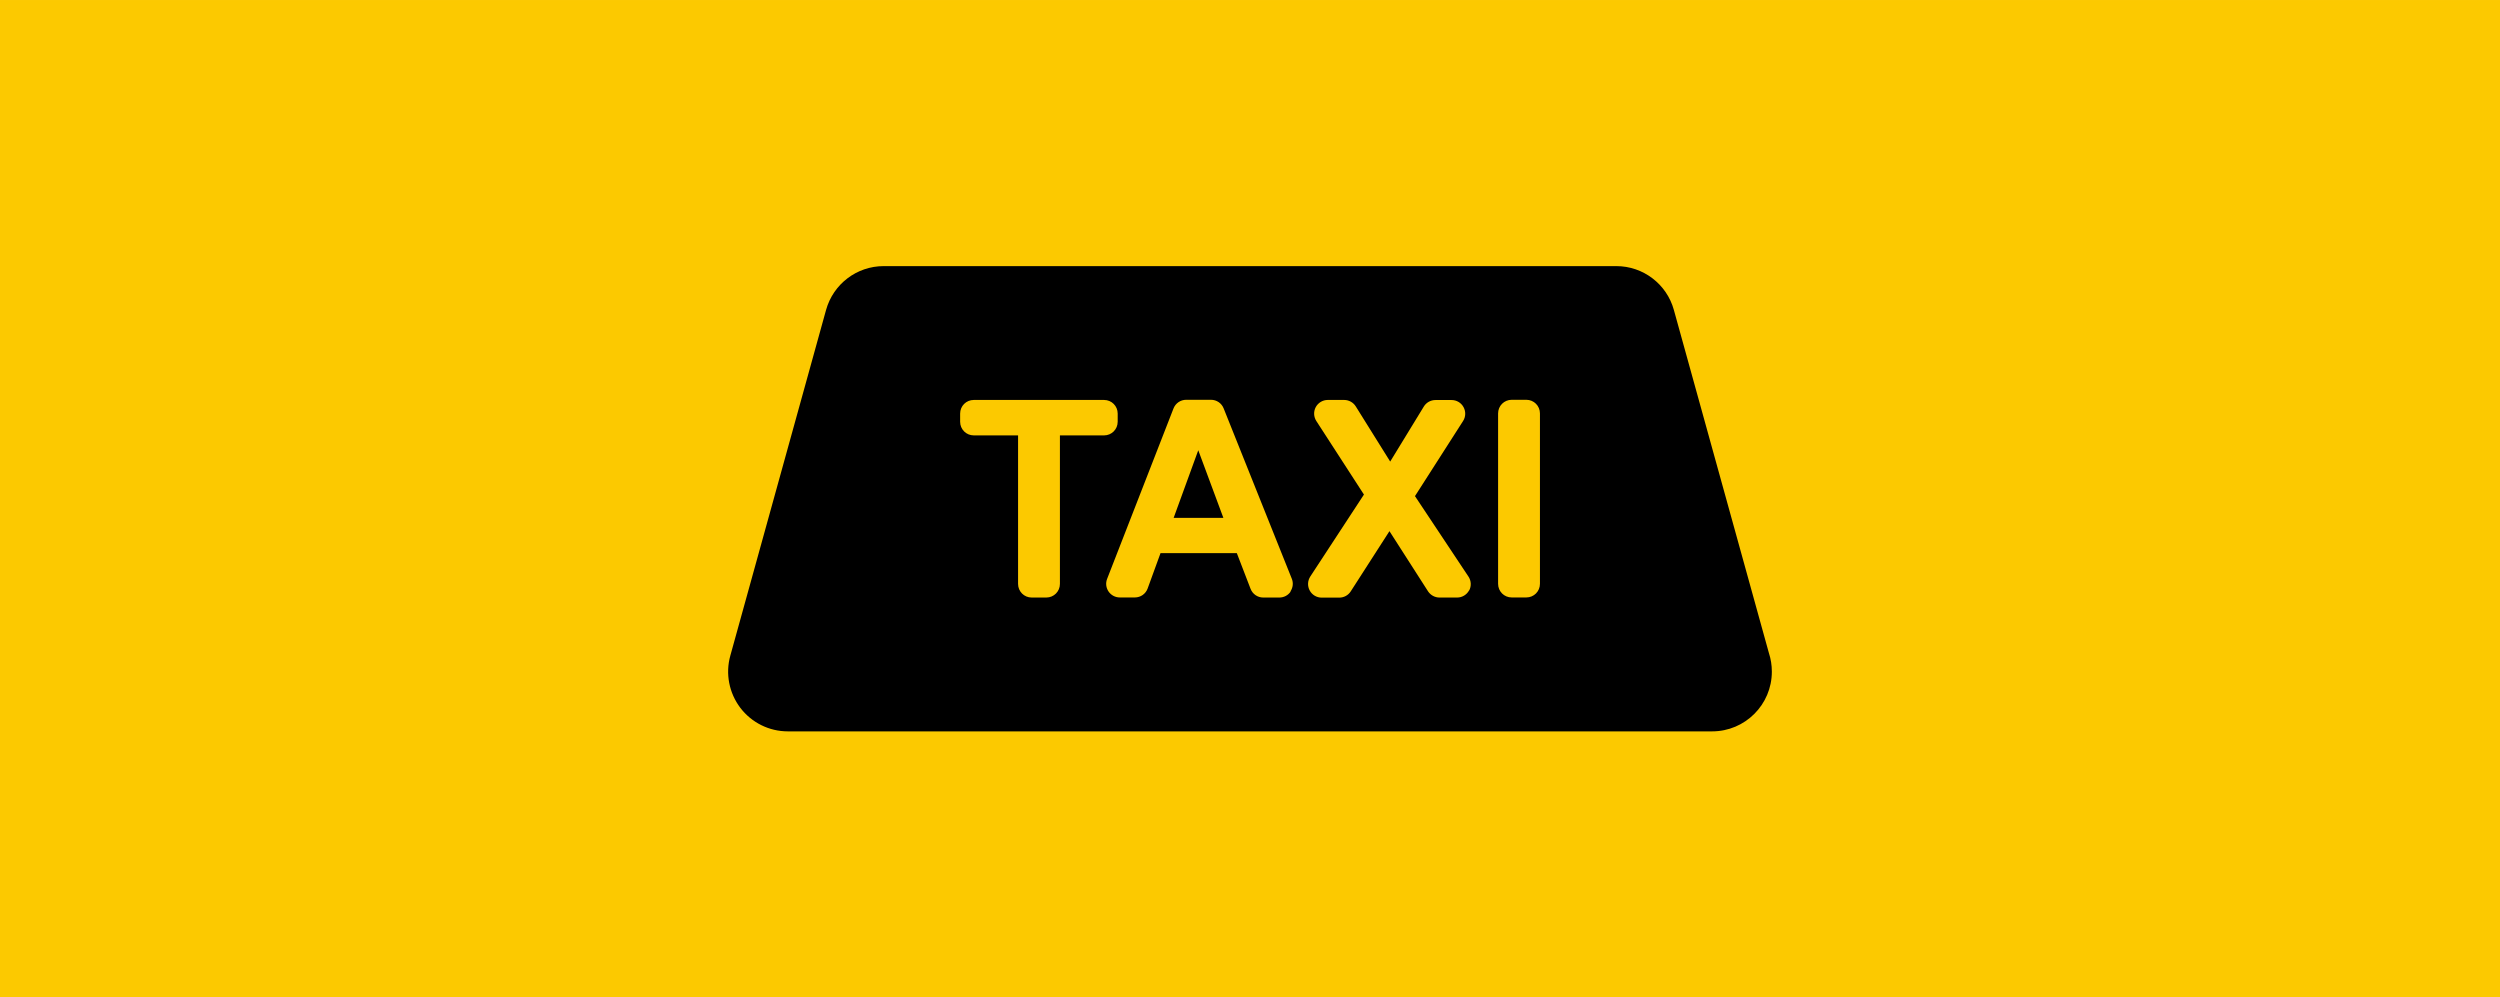 <?xml version="1.0" encoding="UTF-8"?>
<!DOCTYPE svg PUBLIC "-//W3C//DTD SVG 1.0//EN" "http://www.w3.org/TR/2001/REC-SVG-20010904/DTD/svg10.dtd">
<!-- Creator: CorelDRAW 2020 (64-Bit) -->
<svg xmlns="http://www.w3.org/2000/svg" xml:space="preserve" width="21.767mm" height="8.685mm" version="1.0" style="shape-rendering:geometricPrecision; text-rendering:geometricPrecision; image-rendering:optimizeQuality; fill-rule:evenodd; clip-rule:evenodd"
viewBox="0 0 304.67 121.56"
 xmlns:xlink="http://www.w3.org/1999/xlink"
 xmlns:xodm="http://www.corel.com/coreldraw/odm/2003">
 <defs>
  <style type="text/css">
   <![CDATA[
    .fil0 {fill:#FCC900}
    .fil1 {fill:black;fill-rule:nonzero}
   ]]>
  </style>
 </defs>
 <g id="Layer_x0020_1">
  <rect class="fil0" x="-0" y="-0" width="304.67" height="121.56"/>
  <g id="_2783333964928">
   <path class="fil1" d="M143.03 63.11l6.06 0 -3.06 -8.24 -3 8.24z"/>
   <path class="fil1" d="M215.58 79.61l-11.59 -41.84c-0.87,-3.15 -3.74,-5.34 -7.01,-5.34l-89.29 0c-3.27,0 -6.14,2.18 -7.02,5.34l-11.67 42.14c-0.61,2.19 -0.15,4.54 1.22,6.35 1.38,1.81 3.52,2.87 5.79,2.87l112.63 0c0,0 0,0 0.01,0 4.02,0 7.28,-3.26 7.28,-7.28 0,-0.78 -0.12,-1.53 -0.35,-2.24zm-86.41 -26.55l0 18.1c0,0.92 -0.74,1.66 -1.66,1.66l-1.78 0c-0.92,0 -1.66,-0.74 -1.66,-1.66l0 -18.1 -5.4 0c-0.92,0 -1.66,-0.74 -1.66,-1.66l0 -1c0,-0.92 0.74,-1.66 1.66,-1.66l15.88 0c0.92,0 1.66,0.74 1.66,1.66l0 1c0,0.92 -0.74,1.66 -1.66,1.66l-5.38 0zm28.12 19.03c-0.31,0.46 -0.82,0.73 -1.38,0.73l-1.96 0c-0.69,0 -1.3,-0.42 -1.55,-1.07l-1.67 -4.34 -9.3 0 -1.57 4.31c-0.24,0.66 -0.86,1.09 -1.56,1.09l-1.83 0c-0.55,0 -1.06,-0.27 -1.37,-0.72 -0.31,-0.45 -0.38,-1.03 -0.18,-1.54l8.09 -20.77c0.25,-0.64 0.86,-1.06 1.55,-1.06l3.02 0c0.68,0 1.29,0.41 1.54,1.04l8.31 20.77c0.21,0.51 0.14,1.09 -0.17,1.55zm21.75 -0.15c-0.29,0.54 -0.85,0.88 -1.46,0.88l-2.15 0c-0.57,0 -1.09,-0.29 -1.4,-0.76l-4.7 -7.33 -4.72 7.34c-0.31,0.48 -0.83,0.76 -1.4,0.76l-2.14 0c-0.61,0 -1.17,-0.33 -1.46,-0.87 -0.29,-0.54 -0.26,-1.19 0.07,-1.7l6.54 -9.99 -5.8 -8.96c-0.33,-0.51 -0.36,-1.16 -0.07,-1.7 0.29,-0.53 0.85,-0.87 1.46,-0.87l2 0c0.57,0 1.11,0.3 1.41,0.78l4.2 6.73 4.1 -6.71c0.3,-0.49 0.84,-0.79 1.42,-0.79l1.96 -0c0.61,0 1.17,0.33 1.46,0.87 0.29,0.53 0.27,1.18 -0.06,1.69l-5.86 9.15 6.52 9.81c0.34,0.51 0.37,1.17 0.08,1.7zm8.63 -0.79c0,0.92 -0.74,1.66 -1.66,1.66l-1.78 0c-0.92,0 -1.66,-0.74 -1.66,-1.66l0 -20.77c0,-0.92 0.74,-1.66 1.66,-1.66l1.78 0c0.92,0 1.66,0.74 1.66,1.66l0 20.77z"/>
  </g>
 </g>
</svg>
